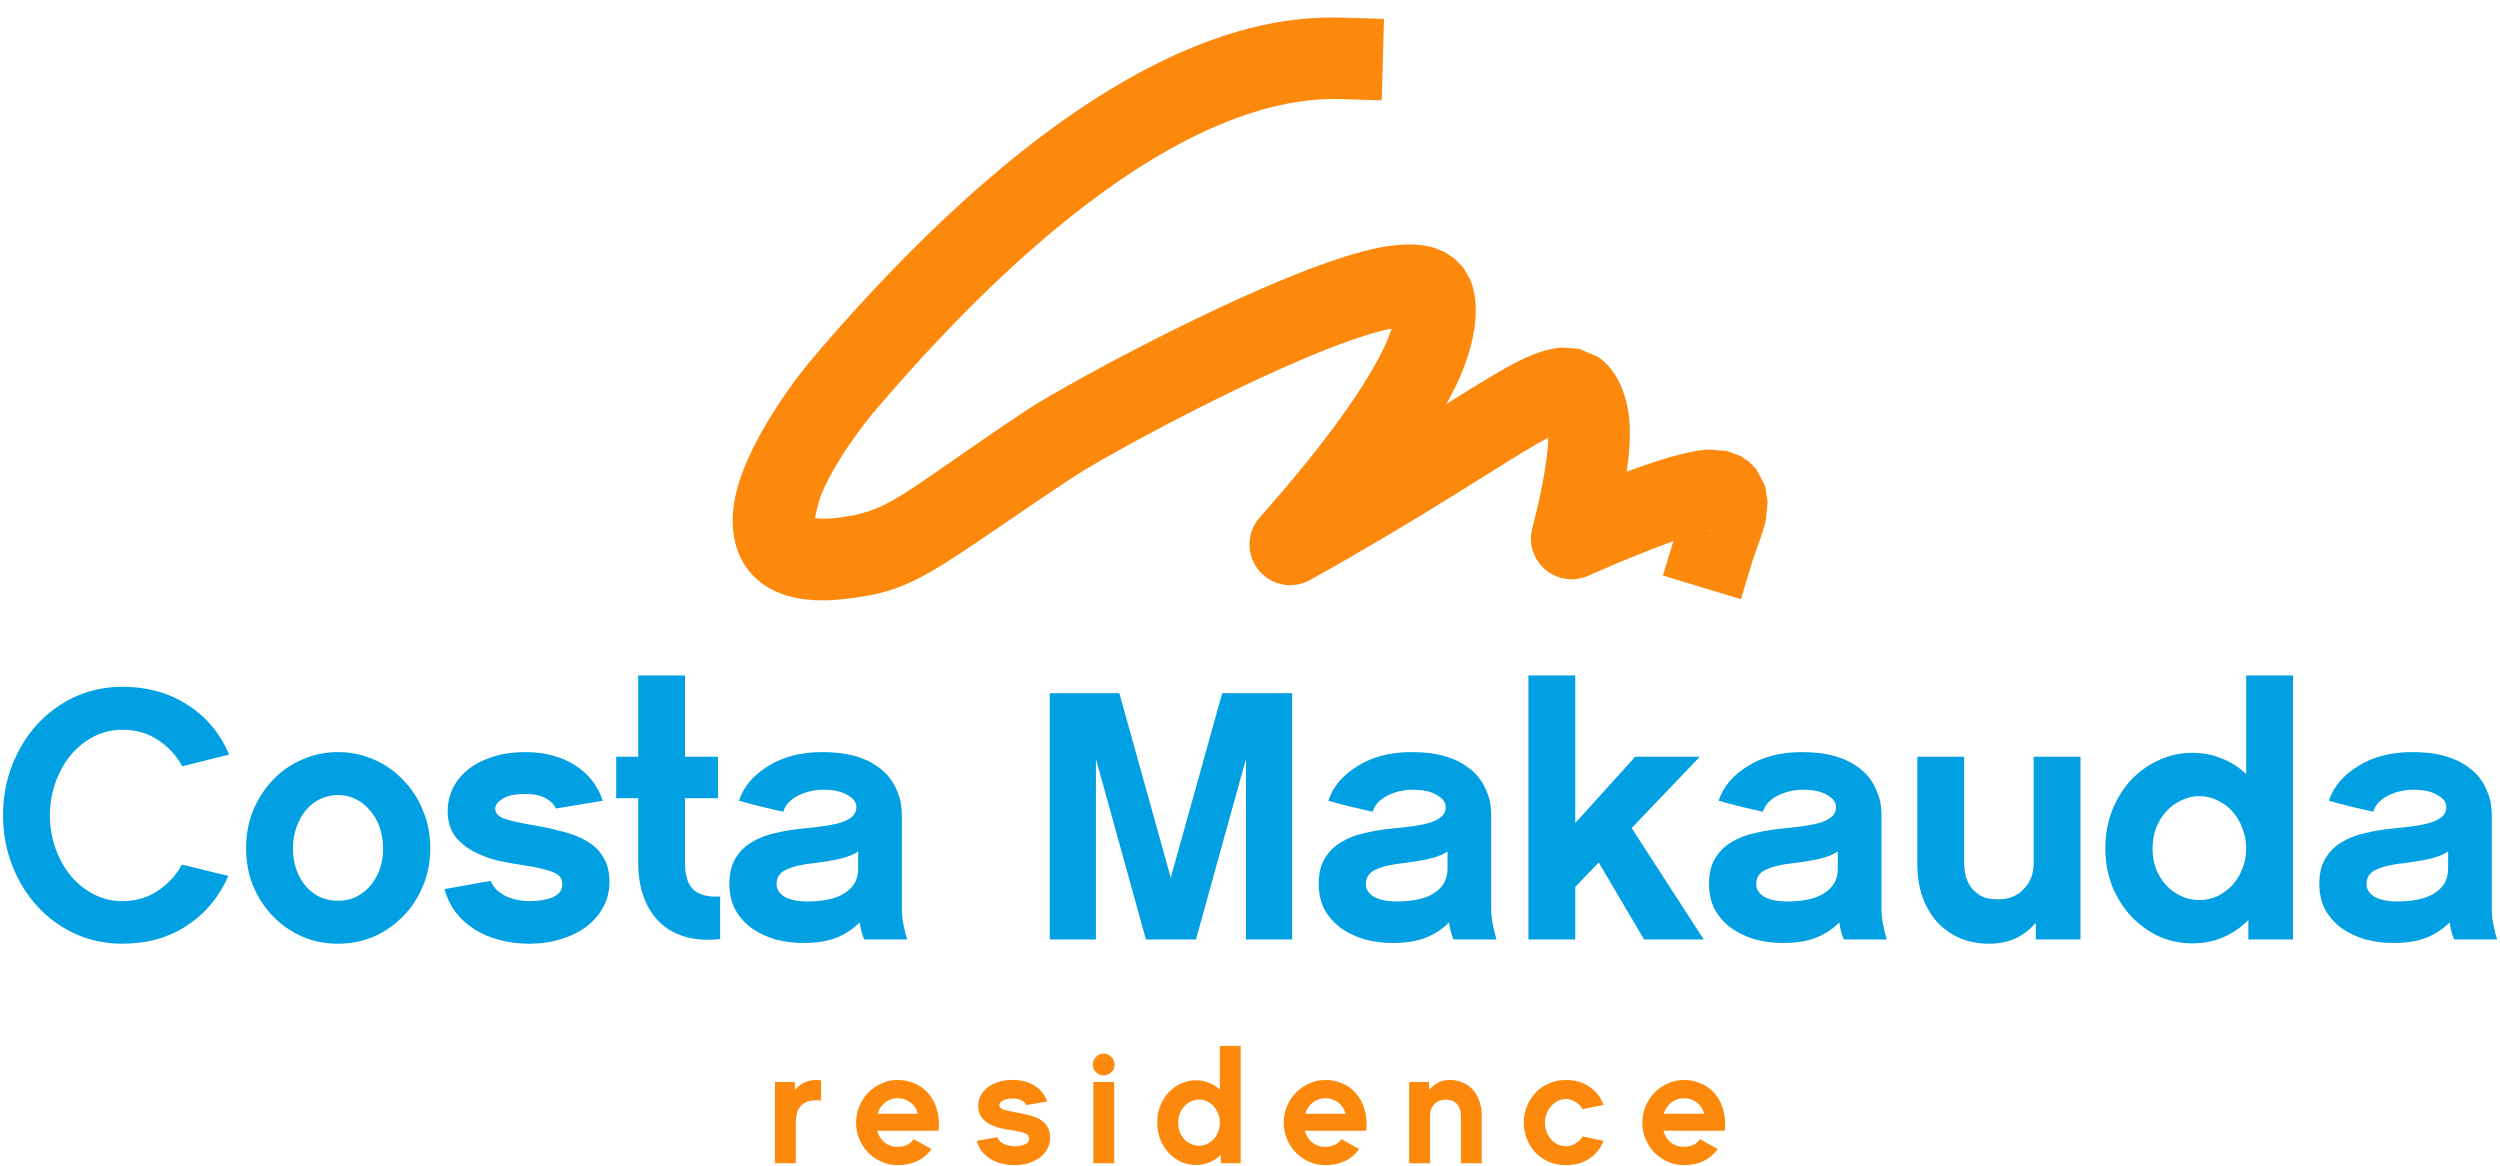 <?xml version="1.0" encoding="UTF-8" standalone="no"?> <svg xmlns="http://www.w3.org/2000/svg" xmlns:xlink="http://www.w3.org/1999/xlink" xmlns:serif="http://www.serif.com/" width="1117" height="521" viewBox="0 0 1117 521" version="1.1" xml:space="preserve" style="fill-rule:evenodd;clip-rule:evenodd;stroke-linejoin:round;stroke-miterlimit:2;"><g><path d="M102.039,391.367c-4.122,9.406 -10.304,16.804 -18.548,22.194c-8.138,5.39 -17.756,8.085 -28.853,8.085c-7.504,0 -14.532,-1.479 -21.084,-4.439c-6.447,-2.959 -12.049,-7.028 -16.805,-12.206c-4.756,-5.179 -8.508,-11.256 -11.255,-18.232c-2.748,-6.975 -4.122,-14.479 -4.122,-22.511c-0,-8.032 1.374,-15.536 4.122,-22.511c2.747,-6.976 6.499,-13.053 11.255,-18.232c4.756,-5.178 10.358,-9.247 16.805,-12.206c6.552,-2.96 13.58,-4.439 21.084,-4.439c11.203,-0 20.926,2.695 29.17,8.085c8.349,5.284 14.532,12.682 18.548,22.194l-20.926,5.232c-2.536,-4.756 -6.13,-8.667 -10.78,-11.732c-4.545,-3.065 -9.882,-4.597 -16.012,-4.597c-4.544,-0 -8.772,1.004 -12.682,3.012c-3.911,2.008 -7.346,4.756 -10.305,8.244c-2.853,3.487 -5.126,7.556 -6.817,12.207c-1.691,4.65 -2.536,9.564 -2.536,14.743c-0,5.284 0.845,10.252 2.536,14.902c1.691,4.65 3.964,8.719 6.817,12.207c2.959,3.488 6.394,6.235 10.305,8.243c3.91,2.009 8.138,3.013 12.682,3.013c6.024,-0 11.309,-1.533 15.853,-4.598c4.651,-3.065 8.244,-6.975 10.781,-11.731l20.767,5.073Z" style="fill:#00a0e2;fill-rule:nonzero;"></path><path d="M151.025,336.039c5.707,0 11.045,1.11 16.012,3.33c4.967,2.113 9.3,5.125 12.999,9.036c3.805,3.805 6.764,8.349 8.878,13.634c2.22,5.178 3.329,10.833 3.329,16.962c0,6.13 -1.109,11.785 -3.329,16.963c-2.114,5.179 -5.073,9.671 -8.878,13.475c-3.699,3.805 -8.032,6.817 -12.999,9.037c-4.967,2.113 -10.305,3.17 -16.012,3.17c-5.707,0 -11.044,-1.057 -16.011,-3.17c-4.968,-2.22 -9.301,-5.232 -13,-9.037c-3.699,-3.804 -6.658,-8.296 -8.878,-13.475c-2.113,-5.178 -3.17,-10.833 -3.17,-16.963c-0,-6.129 1.057,-11.784 3.17,-16.962c2.22,-5.285 5.179,-9.829 8.878,-13.634c3.699,-3.911 8.032,-6.923 13,-9.036c4.967,-2.22 10.304,-3.33 16.011,-3.33Zm0,66.425c2.748,0 5.337,-0.528 7.768,-1.585c2.431,-1.163 4.545,-2.748 6.342,-4.756c1.902,-2.114 3.382,-4.598 4.438,-7.451c1.057,-2.854 1.586,-6.024 1.586,-9.512c-0,-3.488 -0.529,-6.711 -1.586,-9.67c-1.056,-2.96 -2.536,-5.496 -4.438,-7.61c-1.797,-2.114 -3.911,-3.752 -6.342,-4.914c-2.431,-1.163 -5.02,-1.744 -7.768,-1.744c-2.748,-0 -5.39,0.581 -7.926,1.744c-2.431,1.162 -4.545,2.8 -6.342,4.914c-1.796,2.114 -3.223,4.65 -4.28,7.61c-1.057,2.959 -1.585,6.182 -1.585,9.67c-0,3.488 0.528,6.658 1.585,9.512c1.057,2.853 2.484,5.337 4.28,7.451c1.797,2.008 3.911,3.593 6.342,4.756c2.536,1.057 5.178,1.585 7.926,1.585Z" style="fill:#00a0e2;fill-rule:nonzero;"></path><path d="M272.302,394.062c-0,4.016 -0.899,7.715 -2.695,11.097c-1.797,3.382 -4.281,6.288 -7.451,8.719c-3.171,2.431 -6.976,4.333 -11.415,5.707c-4.333,1.374 -9.089,2.061 -14.267,2.061c-4.756,0 -9.248,-0.581 -13.476,-1.744c-4.121,-1.056 -7.82,-2.642 -11.097,-4.755c-3.276,-2.114 -6.077,-4.651 -8.402,-7.61c-2.219,-3.065 -3.858,-6.5 -4.914,-10.305l20.609,-3.646c0.739,1.691 1.744,3.118 3.012,4.281c1.374,1.162 2.853,2.113 4.439,2.853c1.585,0.634 3.223,1.11 4.914,1.427c1.797,0.317 3.435,0.476 4.915,0.476c4.227,-0 7.715,-0.582 10.463,-1.744c2.853,-1.269 4.28,-3.118 4.28,-5.549c-0,-1.162 -0.211,-2.166 -0.634,-3.012c-0.423,-0.845 -1.268,-1.585 -2.537,-2.219c-1.268,-0.635 -3.012,-1.216 -5.231,-1.744c-2.22,-0.634 -5.126,-1.216 -8.719,-1.744c-3.699,-0.529 -7.557,-1.215 -11.573,-2.061c-3.911,-0.951 -7.557,-2.325 -10.939,-4.122c-3.382,-1.796 -6.183,-4.122 -8.402,-6.975c-2.114,-2.959 -3.171,-6.711 -3.171,-11.256c0,-3.171 0.687,-6.341 2.061,-9.512c1.48,-3.17 3.647,-5.971 6.5,-8.402c2.854,-2.431 6.447,-4.386 10.78,-5.866c4.439,-1.585 9.618,-2.378 15.536,-2.378c8.561,0 15.906,1.956 22.036,5.866c6.13,3.911 10.252,9.195 12.366,15.853l-20.927,3.488c-0.739,-1.797 -2.272,-3.329 -4.597,-4.597c-2.219,-1.269 -5.179,-1.903 -8.878,-1.903c-4.861,0 -8.349,0.74 -10.463,2.22c-2.114,1.374 -3.17,2.8 -3.17,4.28c-0,2.114 1.426,3.646 4.28,4.597c2.853,0.952 6.817,1.85 11.89,2.695c5.073,0.846 9.723,1.85 13.951,3.012c4.333,1.057 8.032,2.537 11.097,4.439c3.065,1.797 5.443,4.175 7.134,7.134c1.796,2.854 2.695,6.5 2.695,10.939Z" style="fill:#00a0e2;fill-rule:nonzero;"></path><path d="M321.763,419.585c-6.024,0.635 -11.308,0.265 -15.853,-1.109c-4.544,-1.374 -8.349,-3.594 -11.414,-6.659c-3.065,-3.065 -5.39,-6.816 -6.975,-11.255c-1.586,-4.545 -2.378,-9.618 -2.378,-15.219l-0,-28.694l-9.829,-0l-0,-18.549l9.829,0l-0,-36.303l20.926,-0l-0,36.303l14.743,0l0,18.549l-14.743,-0l-0,28.852c-0,5.707 1.268,9.723 3.805,12.049c2.642,2.325 6.605,3.329 11.889,3.012l0,19.023Z" style="fill:#00a0e2;fill-rule:nonzero;"></path><path d="M386.127,419.744c-0.845,-1.902 -1.532,-4.439 -2.061,-7.61c-2.748,2.854 -6.183,5.126 -10.304,6.817c-4.122,1.586 -9.037,2.378 -14.744,2.378c-4.333,0 -8.508,-0.528 -12.524,-1.585c-3.91,-1.163 -7.398,-2.801 -10.463,-4.915c-3.065,-2.219 -5.548,-4.967 -7.451,-8.243c-1.796,-3.382 -2.695,-7.293 -2.695,-11.731c0,-4.545 0.899,-8.297 2.695,-11.256c1.797,-3.065 4.228,-5.496 7.293,-7.293c3.065,-1.902 6.605,-3.276 10.621,-4.121c4.016,-0.952 8.297,-1.639 12.841,-2.061c3.382,-0.317 6.5,-0.687 9.354,-1.11c2.853,-0.423 5.284,-0.951 7.292,-1.585c2.114,-0.74 3.752,-1.639 4.915,-2.695c1.162,-1.057 1.743,-2.431 1.743,-4.122c0,-2.114 -1.321,-3.911 -3.963,-5.39c-2.536,-1.586 -6.183,-2.378 -10.939,-2.378c-1.796,-0 -3.646,0.211 -5.548,0.634c-1.903,0.423 -3.699,1.057 -5.39,1.902c-1.586,0.74 -3.012,1.744 -4.281,3.012c-1.162,1.163 -2.008,2.59 -2.536,4.281c-1.057,-0.212 -2.484,-0.529 -4.28,-0.951c-1.691,-0.423 -3.488,-0.846 -5.39,-1.269c-1.903,-0.528 -3.752,-1.004 -5.549,-1.427c-1.797,-0.528 -3.329,-0.951 -4.597,-1.268c1.056,-3.17 2.695,-6.077 4.914,-8.719c2.325,-2.642 5.073,-4.914 8.244,-6.817c3.17,-2.008 6.764,-3.54 10.78,-4.597c4.016,-1.057 8.402,-1.586 13.158,-1.586c5.496,0 10.199,0.529 14.109,1.586c3.911,1.057 7.187,2.483 9.829,4.28c2.642,1.691 4.756,3.593 6.341,5.707c1.586,2.114 2.748,4.228 3.488,6.341c0.845,2.009 1.374,3.911 1.585,5.708c0.212,1.796 0.317,3.223 0.317,4.28l0,42.486c0,2.008 0.265,4.333 0.793,6.976c0.528,2.642 1.057,4.756 1.585,6.341l-19.182,-0Zm-2.695,-39.316c-2.219,1.48 -5.02,2.59 -8.402,3.329c-3.276,0.74 -7.081,1.374 -11.414,1.903c-5.179,0.528 -9.248,1.479 -12.207,2.853c-2.96,1.269 -4.439,3.435 -4.439,6.5c-0,2.325 1.215,4.228 3.646,5.707c2.537,1.374 5.919,2.061 10.146,2.061c3.171,0 6.13,-0.264 8.878,-0.793c2.748,-0.528 5.126,-1.374 7.134,-2.536c2.113,-1.268 3.752,-2.801 4.914,-4.597c1.163,-1.903 1.744,-4.175 1.744,-6.817l0,-7.61Z" style="fill:#00a0e2;fill-rule:nonzero;"></path><path d="M577.316,419.744l-20.609,-0l-0,-80.692l-22.353,80.692l-22.353,-0l-22.353,-80.692l-0,80.692l-20.609,-0l-0,-110.021l31.072,0l22.987,82.436l22.987,-82.436l31.231,0l-0,110.021Z" style="fill:#00a0e2;fill-rule:nonzero;"></path><path d="M649.447,419.744c-0.845,-1.902 -1.532,-4.439 -2.06,-7.61c-2.748,2.854 -6.183,5.126 -10.305,6.817c-4.122,1.586 -9.036,2.378 -14.743,2.378c-4.334,0 -8.508,-0.528 -12.524,-1.585c-3.911,-1.163 -7.399,-2.801 -10.463,-4.915c-3.065,-2.219 -5.549,-4.967 -7.451,-8.243c-1.797,-3.382 -2.695,-7.293 -2.695,-11.731c-0,-4.545 0.898,-8.297 2.695,-11.256c1.796,-3.065 4.227,-5.496 7.292,-7.293c3.065,-1.902 6.605,-3.276 10.622,-4.121c4.016,-0.952 8.296,-1.639 12.841,-2.061c3.382,-0.317 6.499,-0.687 9.353,-1.11c2.854,-0.423 5.284,-0.951 7.292,-1.585c2.114,-0.74 3.752,-1.639 4.915,-2.695c1.162,-1.057 1.744,-2.431 1.744,-4.122c-0,-2.114 -1.321,-3.911 -3.964,-5.39c-2.536,-1.586 -6.182,-2.378 -10.938,-2.378c-1.797,-0 -3.646,0.211 -5.549,0.634c-1.902,0.423 -3.699,1.057 -5.39,1.902c-1.585,0.74 -3.012,1.744 -4.28,3.012c-1.163,1.163 -2.008,2.59 -2.537,4.281c-1.057,-0.212 -2.483,-0.529 -4.28,-0.951c-1.691,-0.423 -3.488,-0.846 -5.39,-1.269c-1.902,-0.528 -3.752,-1.004 -5.549,-1.427c-1.796,-0.528 -3.329,-0.951 -4.597,-1.268c1.057,-3.17 2.695,-6.077 4.914,-8.719c2.325,-2.642 5.073,-4.914 8.244,-6.817c3.171,-2.008 6.764,-3.54 10.78,-4.597c4.016,-1.057 8.402,-1.586 13.158,-1.586c5.496,0 10.199,0.529 14.109,1.586c3.911,1.057 7.187,2.483 9.829,4.28c2.643,1.691 4.756,3.593 6.342,5.707c1.585,2.114 2.748,4.228 3.487,6.341c0.846,2.009 1.374,3.911 1.586,5.708c0.211,1.796 0.317,3.223 0.317,4.28l-0,42.486c-0,2.008 0.264,4.333 0.792,6.976c0.529,2.642 1.057,4.756 1.586,6.341l-19.183,-0Zm-2.695,-39.316c-2.219,1.48 -5.02,2.59 -8.402,3.329c-3.276,0.74 -7.081,1.374 -11.414,1.903c-5.179,0.528 -9.248,1.479 -12.207,2.853c-2.959,1.269 -4.439,3.435 -4.439,6.5c0,2.325 1.216,4.228 3.646,5.707c2.537,1.374 5.919,2.061 10.146,2.061c3.171,0 6.13,-0.264 8.878,-0.793c2.748,-0.528 5.126,-1.374 7.134,-2.536c2.114,-1.268 3.752,-2.801 4.915,-4.597c1.162,-1.903 1.743,-4.175 1.743,-6.817l0,-7.61Z" style="fill:#00a0e2;fill-rule:nonzero;"></path><path d="M703.824,396.281l-0,23.463l-20.926,-0l-0,-117.947l20.926,-0l-0,65.949l26.791,-29.646l28.853,0l-30.438,31.865l32.182,49.779l-26.633,-0l-20.292,-34.401l-10.463,10.938Z" style="fill:#00a0e2;fill-rule:nonzero;"></path><path d="M823.832,419.744c-0.846,-1.902 -1.533,-4.439 -2.061,-7.61c-2.748,2.854 -6.183,5.126 -10.305,6.817c-4.121,1.586 -9.036,2.378 -14.743,2.378c-4.333,0 -8.508,-0.528 -12.524,-1.585c-3.91,-1.163 -7.398,-2.801 -10.463,-4.915c-3.065,-2.219 -5.549,-4.967 -7.451,-8.243c-1.797,-3.382 -2.695,-7.293 -2.695,-11.731c-0,-4.545 0.898,-8.297 2.695,-11.256c1.797,-3.065 4.227,-5.496 7.292,-7.293c3.065,-1.902 6.606,-3.276 10.622,-4.121c4.016,-0.952 8.296,-1.639 12.841,-2.061c3.382,-0.317 6.5,-0.687 9.353,-1.11c2.854,-0.423 5.285,-0.951 7.293,-1.585c2.114,-0.74 3.752,-1.639 4.914,-2.695c1.163,-1.057 1.744,-2.431 1.744,-4.122c0,-2.114 -1.321,-3.911 -3.963,-5.39c-2.537,-1.586 -6.183,-2.378 -10.939,-2.378c-1.797,-0 -3.646,0.211 -5.548,0.634c-1.903,0.423 -3.7,1.057 -5.391,1.902c-1.585,0.74 -3.012,1.744 -4.28,3.012c-1.162,1.163 -2.008,2.59 -2.536,4.281c-1.057,-0.212 -2.484,-0.529 -4.281,-0.951c-1.691,-0.423 -3.487,-0.846 -5.39,-1.269c-1.902,-0.528 -3.752,-1.004 -5.548,-1.427c-1.797,-0.528 -3.329,-0.951 -4.598,-1.268c1.057,-3.17 2.695,-6.077 4.915,-8.719c2.325,-2.642 5.073,-4.914 8.243,-6.817c3.171,-2.008 6.764,-3.54 10.78,-4.597c4.017,-1.057 8.403,-1.586 13.159,-1.586c5.495,0 10.198,0.529 14.109,1.586c3.91,1.057 7.187,2.483 9.829,4.28c2.642,1.691 4.756,3.593 6.341,5.707c1.585,2.114 2.748,4.228 3.488,6.341c0.845,2.009 1.374,3.911 1.585,5.708c0.211,1.796 0.317,3.223 0.317,4.28l0,42.486c0,2.008 0.264,4.333 0.793,6.976c0.528,2.642 1.057,4.756 1.585,6.341l-19.182,-0Zm-2.695,-39.316c-2.22,1.48 -5.02,2.59 -8.402,3.329c-3.277,0.74 -7.081,1.374 -11.415,1.903c-5.178,0.528 -9.247,1.479 -12.207,2.853c-2.959,1.269 -4.438,3.435 -4.438,6.5c-0,2.325 1.215,4.228 3.646,5.707c2.536,1.374 5.918,2.061 10.146,2.061c3.17,0 6.13,-0.264 8.878,-0.793c2.747,-0.528 5.125,-1.374 7.133,-2.536c2.114,-1.268 3.752,-2.801 4.915,-4.597c1.162,-1.903 1.744,-4.175 1.744,-6.817l-0,-7.61Z" style="fill:#00a0e2;fill-rule:nonzero;"></path><path d="M929.572,419.744l-19.975,-0l0,-7.451c-2.536,2.959 -5.548,5.284 -9.036,6.975c-3.488,1.586 -7.398,2.378 -11.731,2.378c-4.862,0 -9.301,-0.845 -13.317,-2.536c-3.91,-1.797 -7.292,-4.228 -10.146,-7.293c-2.748,-3.17 -4.915,-6.922 -6.5,-11.255c-1.479,-4.439 -2.219,-9.354 -2.219,-14.744l-0,-47.718l20.926,0l-0,47.718c-0,1.163 0.158,2.642 0.475,4.439c0.318,1.797 1.004,3.593 2.061,5.39c1.057,1.691 2.59,3.171 4.598,4.439c2.008,1.163 4.703,1.744 8.085,1.744c4.756,-0 8.561,-1.533 11.414,-4.598c2.959,-3.064 4.439,-6.869 4.439,-11.414l-0,-47.718l20.926,0l0,81.644Z" style="fill:#00a0e2;fill-rule:nonzero;"></path><path d="M1024.53,419.744l-19.975,-0l0,-8.719c-3.276,3.382 -7.028,5.971 -11.255,7.768c-4.122,1.796 -8.72,2.695 -13.793,2.695c-5.284,-0 -10.304,-1.057 -15.06,-3.171c-4.65,-2.219 -8.772,-5.231 -12.365,-9.036c-3.488,-3.805 -6.289,-8.297 -8.403,-13.475c-2.008,-5.179 -3.012,-10.78 -3.012,-16.805c0,-6.024 1.004,-11.625 3.012,-16.804c2.114,-5.284 4.915,-9.829 8.403,-13.634c3.593,-3.804 7.715,-6.764 12.365,-8.877c4.756,-2.22 9.776,-3.329 15.06,-3.329c4.756,-0 9.142,0.845 13.159,2.536c4.121,1.585 7.768,3.91 10.938,6.975l0,-44.071l20.926,-0l0,117.947Zm-20.926,-40.584c0,-3.276 -0.581,-6.341 -1.744,-9.195c-1.057,-2.853 -2.536,-5.337 -4.439,-7.451c-1.902,-2.114 -4.121,-3.752 -6.658,-4.914c-2.536,-1.269 -5.231,-1.903 -8.085,-1.903c-2.853,0 -5.549,0.634 -8.085,1.903c-2.537,1.162 -4.756,2.8 -6.658,4.914c-1.903,2.008 -3.435,4.492 -4.598,7.451c-1.057,2.854 -1.585,5.919 -1.585,9.195c-0,3.276 0.528,6.341 1.585,9.195c1.163,2.748 2.695,5.178 4.598,7.292c1.902,2.008 4.121,3.594 6.658,4.756c2.536,1.163 5.232,1.744 8.085,1.744c2.854,-0 5.549,-0.581 8.085,-1.744c2.537,-1.268 4.756,-2.906 6.658,-4.914c1.903,-2.114 3.382,-4.545 4.439,-7.293c1.163,-2.853 1.744,-5.865 1.744,-9.036Z" style="fill:#00a0e2;fill-rule:nonzero;"></path><path d="M1096.51,419.744c-0.845,-1.902 -1.532,-4.439 -2.06,-7.61c-2.748,2.854 -6.183,5.126 -10.305,6.817c-4.122,1.586 -9.036,2.378 -14.743,2.378c-4.334,0 -8.508,-0.528 -12.524,-1.585c-3.911,-1.163 -7.398,-2.801 -10.463,-4.915c-3.065,-2.219 -5.549,-4.967 -7.451,-8.243c-1.797,-3.382 -2.695,-7.293 -2.695,-11.731c-0,-4.545 0.898,-8.297 2.695,-11.256c1.796,-3.065 4.227,-5.496 7.292,-7.293c3.065,-1.902 6.606,-3.276 10.622,-4.121c4.016,-0.952 8.296,-1.639 12.841,-2.061c3.382,-0.317 6.499,-0.687 9.353,-1.11c2.854,-0.423 5.284,-0.951 7.292,-1.585c2.114,-0.74 3.752,-1.639 4.915,-2.695c1.163,-1.057 1.744,-2.431 1.744,-4.122c-0,-2.114 -1.321,-3.911 -3.963,-5.39c-2.537,-1.586 -6.183,-2.378 -10.939,-2.378c-1.797,-0 -3.646,0.211 -5.549,0.634c-1.902,0.423 -3.699,1.057 -5.39,1.902c-1.585,0.74 -3.012,1.744 -4.28,3.012c-1.163,1.163 -2.008,2.59 -2.537,4.281c-1.057,-0.212 -2.483,-0.529 -4.28,-0.951c-1.691,-0.423 -3.488,-0.846 -5.39,-1.269c-1.902,-0.528 -3.752,-1.004 -5.549,-1.427c-1.796,-0.528 -3.329,-0.951 -4.597,-1.268c1.057,-3.17 2.695,-6.077 4.914,-8.719c2.326,-2.642 5.073,-4.914 8.244,-6.817c3.171,-2.008 6.764,-3.54 10.78,-4.597c4.016,-1.057 8.402,-1.586 13.158,-1.586c5.496,0 10.199,0.529 14.11,1.586c3.91,1.057 7.186,2.483 9.828,4.28c2.643,1.691 4.756,3.593 6.342,5.707c1.585,2.114 2.748,4.228 3.487,6.341c0.846,2.009 1.374,3.911 1.586,5.708c0.211,1.796 0.317,3.223 0.317,4.28l-0,42.486c-0,2.008 0.264,4.333 0.792,6.976c0.529,2.642 1.057,4.756 1.586,6.341l-19.183,-0Zm-2.695,-39.316c-2.219,1.48 -5.02,2.59 -8.402,3.329c-3.276,0.74 -7.081,1.374 -11.414,1.903c-5.179,0.528 -9.248,1.479 -12.207,2.853c-2.959,1.269 -4.439,3.435 -4.439,6.5c0,2.325 1.216,4.228 3.646,5.707c2.537,1.374 5.919,2.061 10.146,2.061c3.171,0 6.13,-0.264 8.878,-0.793c2.748,-0.528 5.126,-1.374 7.134,-2.536c2.114,-1.268 3.752,-2.801 4.915,-4.597c1.162,-1.903 1.743,-4.175 1.743,-6.817l0,-7.61Z" style="fill:#00a0e2;fill-rule:nonzero;"></path><path d="M366.848,491.754c-1.88,-0.235 -3.571,-0.188 -5.075,0.141c-1.504,0.281 -2.796,0.986 -3.877,2.114c-0.987,1.034 -1.621,2.256 -1.903,3.665c-0.282,1.363 -0.423,2.773 -0.423,4.229l0,17.833l-9.304,0l0,-36.3l8.881,0l0,3.595c1.504,-1.833 3.266,-3.101 5.287,-3.806c2.067,-0.705 4.205,-0.869 6.414,-0.493l-0,9.022Z" style="fill:#fc890c;fill-rule:nonzero;"></path><path d="M416.187,513.392l-0.352,0.494c-1.598,2.114 -3.642,3.759 -6.132,4.934c-2.491,1.174 -5.357,1.762 -8.6,1.762c-2.537,-0 -4.934,-0.494 -7.189,-1.48c-2.256,-0.987 -4.229,-2.326 -5.921,-4.018c-1.691,-1.739 -3.031,-3.759 -4.017,-6.062c-0.987,-2.302 -1.481,-4.769 -1.481,-7.401c0,-2.631 0.494,-5.098 1.481,-7.4c0.986,-2.35 2.326,-4.371 4.017,-6.062c1.692,-1.739 3.665,-3.101 5.921,-4.088c2.255,-1.034 4.652,-1.551 7.189,-1.551c2.679,0 5.193,0.517 7.542,1.551c2.397,0.987 4.441,2.467 6.132,4.44c1.692,1.927 2.961,4.3 3.807,7.119c0.845,2.82 1.104,6.015 0.775,9.586l-27.419,0c0.611,2.256 1.715,4.018 3.313,5.287c1.645,1.268 3.571,1.903 5.78,1.903c1.41,-0 2.749,-0.259 4.018,-0.776c1.315,-0.564 2.373,-1.456 3.171,-2.678l7.965,4.44Zm-6.062,-15.788c-0.563,-2.115 -1.668,-3.783 -3.312,-5.005c-1.598,-1.268 -3.525,-1.903 -5.78,-1.903c-2.115,0 -3.971,0.635 -5.568,1.903c-1.598,1.222 -2.726,2.89 -3.384,5.005l18.044,-0Z" style="fill:#fc890c;fill-rule:nonzero;"></path><path d="M469.192,508.317c-0,1.786 -0.4,3.431 -1.199,4.934c-0.798,1.504 -1.903,2.796 -3.312,3.877c-1.41,1.081 -3.102,1.927 -5.075,2.538c-1.927,0.61 -4.041,0.916 -6.344,0.916c-2.114,-0 -4.111,-0.259 -5.991,-0.775c-1.833,-0.47 -3.477,-1.175 -4.934,-2.115c-1.457,-0.94 -2.702,-2.068 -3.736,-3.383c-0.986,-1.363 -1.715,-2.89 -2.185,-4.582l9.163,-1.621c0.329,0.752 0.776,1.386 1.34,1.903c0.61,0.517 1.268,0.94 1.973,1.269c0.705,0.282 1.433,0.493 2.185,0.634c0.799,0.141 1.527,0.212 2.185,0.212c1.88,-0 3.43,-0.259 4.652,-0.776c1.269,-0.564 1.903,-1.386 1.903,-2.467c0,-0.517 -0.094,-0.963 -0.282,-1.339c-0.188,-0.376 -0.564,-0.705 -1.127,-0.987c-0.564,-0.282 -1.34,-0.54 -2.326,-0.775c-0.987,-0.282 -2.279,-0.54 -3.877,-0.775c-1.645,-0.235 -3.36,-0.541 -5.146,-0.917c-1.738,-0.423 -3.359,-1.033 -4.863,-1.832c-1.504,-0.799 -2.749,-1.833 -3.736,-3.102c-0.939,-1.315 -1.409,-2.983 -1.409,-5.004c-0,-1.41 0.305,-2.819 0.916,-4.229c0.658,-1.41 1.621,-2.655 2.89,-3.736c1.269,-1.081 2.866,-1.95 4.793,-2.608c1.973,-0.705 4.276,-1.057 6.907,-1.057c3.806,0 7.072,0.869 9.798,2.608c2.725,1.739 4.558,4.088 5.497,7.048l-9.304,1.551c-0.328,-0.799 -1.01,-1.48 -2.044,-2.044c-0.986,-0.564 -2.302,-0.846 -3.947,-0.846c-2.161,0 -3.712,0.329 -4.652,0.987c-0.94,0.611 -1.409,1.245 -1.409,1.903c-0,0.94 0.634,1.621 1.903,2.044c1.268,0.423 3.031,0.823 5.286,1.198c2.256,0.376 4.323,0.823 6.203,1.34c1.926,0.47 3.571,1.127 4.934,1.973c1.362,0.799 2.42,1.856 3.171,3.172c0.799,1.269 1.199,2.89 1.199,4.863Z" style="fill:#fc890c;fill-rule:nonzero;"></path><path d="M497.809,519.736l-9.304,0l-0,-36.3l9.304,0l-0,36.3Zm-4.723,-39.26c-1.316,-0 -2.443,-0.47 -3.383,-1.41c-0.94,-0.939 -1.41,-2.067 -1.41,-3.383c0,-1.363 0.47,-2.514 1.41,-3.454c0.94,-0.987 2.067,-1.48 3.383,-1.48c1.363,0 2.514,0.493 3.454,1.48c0.987,0.94 1.48,2.091 1.48,3.454c-0,1.316 -0.493,2.444 -1.48,3.383c-0.94,0.94 -2.091,1.41 -3.454,1.41Z" style="fill:#fc890c;fill-rule:nonzero;"></path><path d="M554.337,519.736l-8.881,0l0,-3.877c-1.456,1.504 -3.125,2.655 -5.004,3.454c-1.833,0.799 -3.877,1.198 -6.132,1.198c-2.35,0 -4.582,-0.47 -6.696,-1.409c-2.068,-0.987 -3.901,-2.326 -5.498,-4.018c-1.551,-1.692 -2.796,-3.689 -3.736,-5.991c-0.893,-2.303 -1.339,-4.793 -1.339,-7.472c-0,-2.678 0.446,-5.168 1.339,-7.471c0.94,-2.349 2.185,-4.37 3.736,-6.062c1.597,-1.691 3.43,-3.007 5.498,-3.947c2.114,-0.987 4.346,-1.48 6.696,-1.48c2.114,0 4.064,0.376 5.85,1.128c1.832,0.705 3.454,1.738 4.863,3.101l0,-19.595l9.304,0l0,52.441Zm-9.304,-18.044c0,-1.457 -0.258,-2.819 -0.775,-4.088c-0.47,-1.269 -1.128,-2.373 -1.974,-3.313c-0.845,-0.94 -1.832,-1.668 -2.96,-2.185c-1.128,-0.564 -2.326,-0.846 -3.595,-0.846c-1.268,0 -2.467,0.282 -3.594,0.846c-1.128,0.517 -2.115,1.245 -2.961,2.185c-0.846,0.893 -1.527,1.997 -2.044,3.313c-0.47,1.269 -0.705,2.631 -0.705,4.088c0,1.457 0.235,2.819 0.705,4.088c0.517,1.222 1.198,2.303 2.044,3.242c0.846,0.893 1.833,1.598 2.961,2.115c1.127,0.517 2.326,0.775 3.594,0.775c1.269,0 2.467,-0.258 3.595,-0.775c1.128,-0.564 2.115,-1.292 2.96,-2.185c0.846,-0.94 1.504,-2.021 1.974,-3.242c0.517,-1.269 0.775,-2.608 0.775,-4.018Z" style="fill:#fc890c;fill-rule:nonzero;"></path><path d="M607.271,513.392l-0.352,0.494c-1.598,2.114 -3.642,3.759 -6.132,4.934c-2.491,1.174 -5.357,1.762 -8.599,1.762c-2.538,-0 -4.934,-0.494 -7.19,-1.48c-2.255,-0.987 -4.229,-2.326 -5.921,-4.018c-1.691,-1.739 -3.03,-3.759 -4.017,-6.062c-0.987,-2.302 -1.48,-4.769 -1.48,-7.401c-0,-2.631 0.493,-5.098 1.48,-7.4c0.987,-2.35 2.326,-4.371 4.017,-6.062c1.692,-1.739 3.666,-3.101 5.921,-4.088c2.256,-1.034 4.652,-1.551 7.19,-1.551c2.678,0 5.192,0.517 7.542,1.551c2.396,0.987 4.44,2.467 6.132,4.44c1.691,1.927 2.96,4.3 3.806,7.119c0.846,2.82 1.104,6.015 0.775,9.586l-27.418,0c0.611,2.256 1.715,4.018 3.312,5.287c1.645,1.268 3.572,1.903 5.78,1.903c1.41,-0 2.749,-0.259 4.018,-0.776c1.316,-0.564 2.373,-1.456 3.172,-2.678l7.964,4.44Zm-6.061,-15.788c-0.564,-2.115 -1.668,-3.783 -3.313,-5.005c-1.598,-1.268 -3.524,-1.903 -5.78,-1.903c-2.114,0 -3.97,0.635 -5.568,1.903c-1.598,1.222 -2.726,2.89 -3.383,5.005l18.044,-0Z" style="fill:#fc890c;fill-rule:nonzero;"></path><path d="M662.038,519.736l-9.304,0l0,-21.216c0,-0.517 -0.07,-1.175 -0.211,-1.973c-0.141,-0.846 -0.447,-1.645 -0.917,-2.397c-0.423,-0.799 -1.08,-1.457 -1.973,-1.974c-0.893,-0.563 -2.115,-0.845 -3.665,-0.845c-2.115,-0 -3.83,0.681 -5.146,2.044c-1.269,1.362 -1.903,3.078 -1.903,5.145l0,21.216l-9.304,0l0,-36.3l8.881,0l0,3.525c1.175,-1.363 2.538,-2.444 4.088,-3.243c1.551,-0.799 3.313,-1.198 5.287,-1.198c2.114,0 4.041,0.399 5.779,1.198c1.786,0.752 3.29,1.833 4.511,3.243c1.222,1.362 2.162,3.03 2.82,5.004c0.705,1.974 1.057,4.159 1.057,6.555l0,21.216Z" style="fill:#fc890c;fill-rule:nonzero;"></path><path d="M716.452,509.727c-1.362,3.477 -3.524,6.156 -6.484,8.035c-2.914,1.88 -6.367,2.82 -10.362,2.82c-2.725,-0 -5.239,-0.494 -7.541,-1.48c-2.303,-0.987 -4.276,-2.326 -5.921,-4.018c-1.645,-1.739 -2.937,-3.759 -3.877,-6.062c-0.94,-2.302 -1.409,-4.769 -1.409,-7.401c-0,-2.631 0.469,-5.098 1.409,-7.4c0.94,-2.35 2.232,-4.371 3.877,-6.062c1.645,-1.739 3.618,-3.101 5.921,-4.088c2.302,-1.034 4.816,-1.551 7.541,-1.551c3.995,0 7.472,0.987 10.432,2.96c2.961,1.927 5.099,4.652 6.414,8.177c-0.611,0.141 -1.339,0.305 -2.185,0.493c-0.798,0.141 -1.621,0.305 -2.467,0.493c-0.845,0.141 -1.691,0.306 -2.537,0.494c-0.799,0.141 -1.527,0.282 -2.185,0.423c-0.658,-1.222 -1.668,-2.279 -3.031,-3.172c-1.316,-0.893 -2.796,-1.339 -4.441,-1.339c-1.268,-0 -2.466,0.282 -3.594,0.846c-1.128,0.563 -2.115,1.339 -2.961,2.326c-0.845,0.939 -1.527,2.067 -2.044,3.383c-0.47,1.269 -0.705,2.631 -0.705,4.088c0,1.41 0.235,2.749 0.705,4.018c0.517,1.268 1.199,2.396 2.044,3.383c0.846,0.94 1.833,1.691 2.961,2.255c1.128,0.517 2.326,0.776 3.594,0.776c1.645,-0 3.125,-0.423 4.441,-1.269c1.363,-0.846 2.373,-1.88 3.031,-3.101l9.374,1.973Z" style="fill:#fc890c;fill-rule:nonzero;"></path><path d="M767.483,513.392l-0.352,0.494c-1.598,2.114 -3.642,3.759 -6.132,4.934c-2.491,1.174 -5.357,1.762 -8.599,1.762c-2.538,-0 -4.934,-0.494 -7.19,-1.48c-2.255,-0.987 -4.229,-2.326 -5.921,-4.018c-1.691,-1.739 -3.03,-3.759 -4.017,-6.062c-0.987,-2.302 -1.48,-4.769 -1.48,-7.401c-0,-2.631 0.493,-5.098 1.48,-7.4c0.987,-2.35 2.326,-4.371 4.017,-6.062c1.692,-1.739 3.666,-3.101 5.921,-4.088c2.256,-1.034 4.652,-1.551 7.19,-1.551c2.678,0 5.192,0.517 7.541,1.551c2.397,0.987 4.441,2.467 6.133,4.44c1.691,1.927 2.96,4.3 3.806,7.119c0.846,2.82 1.104,6.015 0.775,9.586l-27.418,0c0.61,2.256 1.715,4.018 3.312,5.287c1.645,1.268 3.572,1.903 5.78,1.903c1.41,-0 2.749,-0.259 4.018,-0.776c1.315,-0.564 2.373,-1.456 3.172,-2.678l7.964,4.44Zm-6.061,-15.788c-0.564,-2.115 -1.668,-3.783 -3.313,-5.005c-1.598,-1.268 -3.524,-1.903 -5.78,-1.903c-2.114,0 -3.971,0.635 -5.568,1.903c-1.598,1.222 -2.726,2.89 -3.383,5.005l18.044,-0Z" style="fill:#fc890c;fill-rule:nonzero;"></path><path d="M364.121,231.501c1.967,0.191 4.917,0.374 7.551,0.115c15.586,-1.529 22.924,-4.812 36.905,-14.092c11.394,-7.562 26.364,-18.467 50.263,-34.362c17.817,-11.851 114.912,-64.688 158.355,-72.717c9.871,-1.824 17.921,-1.466 23.467,0.227l4.498,1.797l4.568,2.935l4.134,4.248l3.037,5.258c5.139,12.196 2.215,31.044 -8.156,51.012c-0.78,1.502 -1.597,3.016 -2.448,4.54c14.422,-9.008 25.192,-15.703 33.181,-19.591c7.477,-3.637 13.53,-5.292 18.194,-5.607l7.921,0.576l8.348,3.576c8.262,5.539 13.949,17.184 14.276,32.418c0.127,5.892 -0.474,12.479 -1.396,18.925c33.417,-12.488 39.99,-9.662 39.99,-9.662c0,-0 -2.643,-0.264 -3.912,-0.164l8.454,0.501l6.345,2.32l3.826,2.591l3.237,3.343l3.864,7.396l1.148,7.134l-0.769,7.999c-1.213,5.971 -4.411,13.239 -5.882,18.083l-5.291,17.419l-34.838,-10.583l4.658,-15.334c-8.809,3.171 -21.573,8.127 -38.023,15.446c-6.047,2.69 -13.076,1.888 -18.36,-2.096c-5.285,-3.984 -7.991,-10.522 -7.068,-17.075c0.389,-2.761 6.051,-21.911 7.389,-38.854c0.086,-1.094 0.108,-2.334 0.09,-3.596c-1.352,0.684 -2.727,1.413 -4.016,2.153c-19.687,11.309 -51.499,33.087 -102.339,61.376c-7.643,4.253 -17.23,2.469 -22.833,-4.248c-5.602,-6.717 -5.635,-16.469 -0.079,-23.224c2.773,-3.372 28.746,-31.549 46.503,-59.59c5.296,-8.362 9.864,-16.664 12.501,-24.16c0.131,-0.372 0.267,-0.737 0.403,-1.096c-2.179,0.389 -4.484,0.873 -6.547,1.455c-13.84,3.905 -31.226,11.024 -48.941,19.134c-37.778,17.293 -76.957,39.155 -87.325,46.051c-64.571,42.946 -69.46,51.007 -103.777,54.374c-21.803,2.14 -34.095,-4.641 -40.702,-12.913c-7.047,-8.824 -9.208,-21.78 -5.082,-36.895c5.209,-19.079 20.996,-43.264 35.338,-59.986c126.791,-147.833 206.755,-150.976 235.401,-150.157l18.197,0.521l-1.041,36.395l-18.197,-0.521c-25.47,-0.728 -93.99,6.024 -206.723,137.465c-9.091,10.6 -19.17,24.829 -24.92,37.858c-1.625,3.683 -2.805,8.974 -3.377,11.882Zm398.998,5.587c0.792,0.159 1.669,0.219 2.649,0.141l-2.649,-0.141Z" style="fill:#fc890c;"></path></g></svg> 
